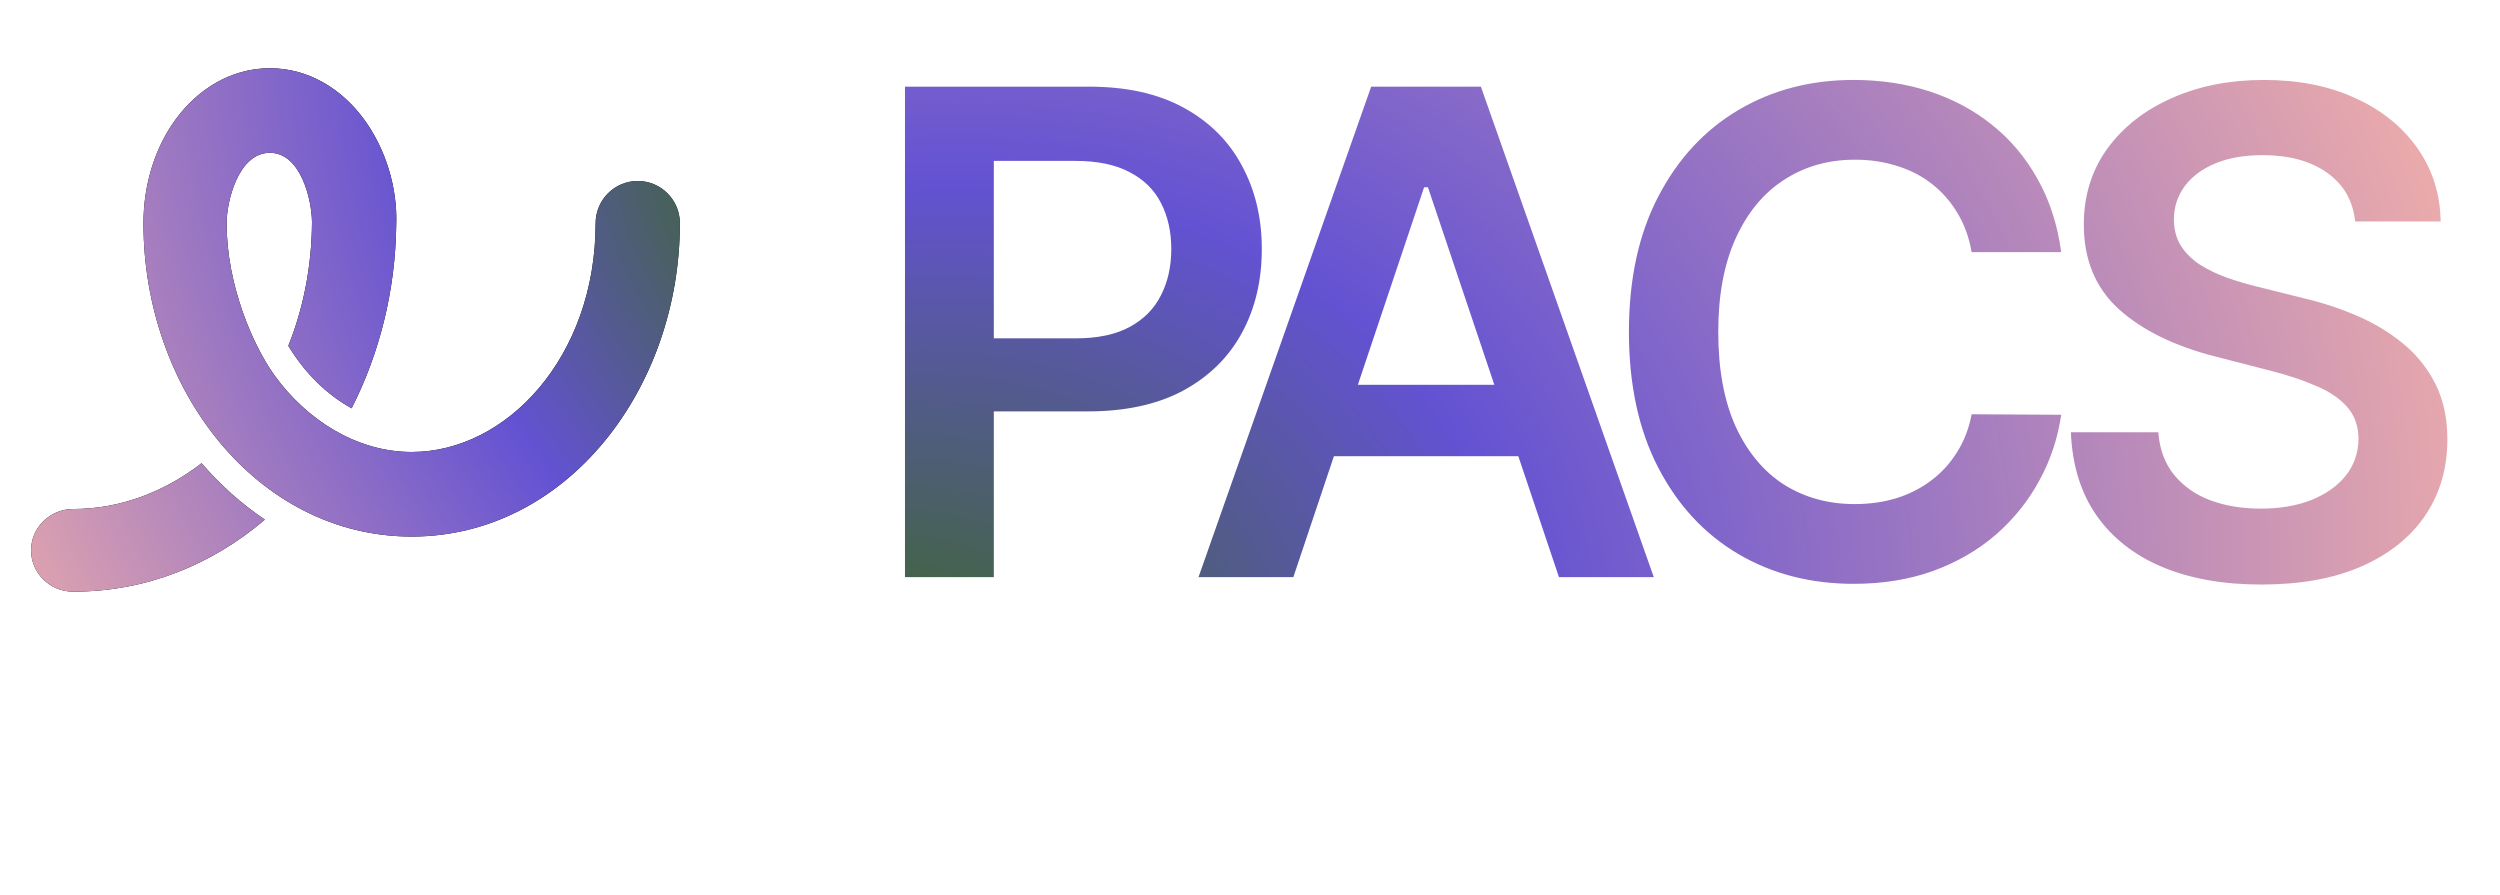 <svg width="966" height="346" viewBox="0 0 966 346" fill="none" xmlns="http://www.w3.org/2000/svg">
<g filter="url(#filter0_ii_278_375)">
<path d="M157.574 173.154C194.24 173.154 228.65 136.429 228.65 84.787C228.65 75.762 235.94 68.446 244.933 68.446C253.925 68.446 261.215 75.762 261.215 84.787C261.215 148.803 217.402 205.837 157.574 205.837C97.747 205.837 53.934 148.803 53.934 84.787C53.934 69.56 58.526 55.145 66.728 44.168C74.935 33.187 87.514 24.869 102.781 24.869C118.047 24.869 130.627 33.187 138.833 44.168C147.506 55.774 152.167 71.028 151.615 85.426C151.306 110.845 145.13 135.173 134.374 156.277C124.888 151.028 116.34 142.777 109.917 132.123C115.643 117.855 118.952 101.718 119.06 84.299C118.962 75.597 114.719 57.551 102.781 57.551C90.659 57.551 86.076 76.181 86.076 84.787C86.076 108.761 96.335 132.123 104.597 143.576C116.74 160.411 136.005 173.154 157.574 173.154Z" fill="black"/>
<path d="M157.574 173.154C194.24 173.154 228.65 136.429 228.65 84.787C228.65 75.762 235.94 68.446 244.933 68.446C253.925 68.446 261.215 75.762 261.215 84.787C261.215 148.803 217.402 205.837 157.574 205.837C97.747 205.837 53.934 148.803 53.934 84.787C53.934 69.56 58.526 55.145 66.728 44.168C74.935 33.187 87.514 24.869 102.781 24.869C118.047 24.869 130.627 33.187 138.833 44.168C147.506 55.774 152.167 71.028 151.615 85.426C151.306 110.845 145.13 135.173 134.374 156.277C124.888 151.028 116.34 142.777 109.917 132.123C115.643 117.855 118.952 101.718 119.06 84.299C118.962 75.597 114.719 57.551 102.781 57.551C90.659 57.551 86.076 76.181 86.076 84.787C86.076 108.761 96.335 132.123 104.597 143.576C116.74 160.411 136.005 173.154 157.574 173.154Z" fill="url(#paint0_radial_278_375)"/>
<path d="M26.797 195.191C44.577 195.191 61.77 188.797 76.397 177.495C83.618 185.889 91.834 193.245 100.845 199.284C80.452 216.66 55.055 227.127 26.797 227.127C17.804 227.127 10.515 219.978 10.515 211.159C10.515 202.34 17.804 195.191 26.797 195.191Z" fill="black"/>
<path d="M26.797 195.191C44.577 195.191 61.77 188.797 76.397 177.495C83.618 185.889 91.834 193.245 100.845 199.284C80.452 216.66 55.055 227.127 26.797 227.127C17.804 227.127 10.515 219.978 10.515 211.159C10.515 202.34 17.804 195.191 26.797 195.191Z" fill="url(#paint1_radial_278_375)"/>
</g>
<path d="M349.681 223V33.482H420.75C435.309 33.482 447.524 36.197 457.395 41.626C467.327 47.055 474.823 54.519 479.882 64.02C485.002 73.459 487.562 84.193 487.562 96.223C487.562 108.376 485.002 119.172 479.882 128.611C474.761 138.05 467.204 145.484 457.21 150.913C447.216 156.28 434.908 158.964 420.287 158.964H373.186V130.74H415.66C424.174 130.74 431.145 129.259 436.574 126.298C442.003 123.337 446.013 119.265 448.604 114.083C451.257 108.901 452.583 102.948 452.583 96.223C452.583 89.499 451.257 83.576 448.604 78.456C446.013 73.335 441.972 69.356 436.481 66.518C431.053 63.619 424.051 62.169 415.475 62.169H384.012V223H349.681ZM499.751 223H463.106L529.826 33.482H572.209L639.021 223H602.376L551.758 72.348H550.277L499.751 223ZM500.954 148.692H600.895V176.268H500.954V148.692ZM796.448 97.426H761.839C760.852 91.75 759.032 86.722 756.379 82.342C753.727 77.901 750.426 74.137 746.478 71.053C742.53 67.968 738.026 65.655 732.967 64.112C727.97 62.508 722.572 61.706 716.773 61.706C706.471 61.706 697.34 64.297 689.382 69.48C681.424 74.6 675.193 82.126 670.689 92.059C666.186 101.93 663.934 113.99 663.934 128.241C663.934 142.739 666.186 154.954 670.689 164.886C675.254 174.757 681.485 182.222 689.382 187.28C697.34 192.277 706.44 194.776 716.681 194.776C722.356 194.776 727.662 194.036 732.597 192.555C737.594 191.013 742.067 188.761 746.015 185.8C750.025 182.839 753.387 179.199 756.102 174.88C758.878 170.562 760.79 165.627 761.839 160.074L796.448 160.259C795.153 169.266 792.346 177.718 788.027 185.615C783.771 193.511 778.187 200.482 771.278 206.528C764.368 212.512 756.287 217.201 747.033 220.594C737.779 223.925 727.508 225.591 716.218 225.591C699.561 225.591 684.693 221.735 671.615 214.024C658.536 206.312 648.233 195.177 640.707 180.618C633.181 166.058 629.417 148.6 629.417 128.241C629.417 107.821 633.211 90.362 640.8 75.865C648.388 61.306 658.721 50.17 671.8 42.459C684.878 34.747 699.684 30.891 716.218 30.891C726.767 30.891 736.576 32.372 745.645 35.333C754.714 38.294 762.795 42.644 769.89 48.381C776.984 54.057 782.814 61.028 787.38 69.295C792.006 77.5 795.029 86.877 796.448 97.426ZM910.036 85.581C909.172 77.5 905.532 71.207 899.116 66.704C892.762 62.2 884.495 59.948 874.316 59.948C867.16 59.948 861.022 61.028 855.901 63.187C850.781 65.346 846.863 68.277 844.149 71.978C841.434 75.68 840.046 79.906 839.985 84.656C839.985 88.604 840.879 92.028 842.668 94.928C844.519 97.827 847.017 100.295 850.164 102.331C853.31 104.305 856.796 105.97 860.621 107.328C864.445 108.685 868.301 109.826 872.188 110.752L889.955 115.193C897.111 116.859 903.99 119.111 910.591 121.949C917.254 124.786 923.207 128.365 928.451 132.683C933.756 137.001 937.951 142.214 941.036 148.322C944.121 154.429 945.663 161.586 945.663 169.791C945.663 180.895 942.825 190.673 937.149 199.125C931.474 207.515 923.269 214.086 912.534 218.836C901.862 223.524 888.937 225.869 873.761 225.869C859.017 225.869 846.215 223.586 835.358 219.021C824.562 214.456 816.11 207.793 810.002 199.033C803.956 190.272 800.687 179.6 800.193 167.015H833.97C834.463 173.616 836.499 179.106 840.077 183.486C843.655 187.866 848.313 191.136 854.05 193.295C859.849 195.455 866.327 196.534 873.483 196.534C880.948 196.534 887.487 195.424 893.101 193.203C898.777 190.92 903.219 187.774 906.427 183.764C909.635 179.692 911.27 174.942 911.331 169.513C911.27 164.578 909.82 160.506 906.982 157.298C904.144 154.028 900.165 151.314 895.045 149.155C889.986 146.934 884.063 144.96 877.277 143.232L855.716 137.68C840.108 133.67 827.77 127.593 818.701 119.45C809.694 111.245 805.19 100.356 805.19 86.784C805.19 75.618 808.213 65.84 814.259 57.45C820.367 49.06 828.664 42.551 839.152 37.924C849.639 33.236 861.515 30.891 874.779 30.891C888.228 30.891 900.011 33.236 910.128 37.924C920.307 42.551 928.297 48.998 934.096 57.265C939.895 65.47 942.887 74.909 943.072 85.581H910.036Z" fill="url(#paint2_radial_278_375)"/>
<path d="M68.897 344H16.53V256.569H31.083V330.937H68.897V344ZM86.777 345.26C74.516 345.26 65.922 338.5 65.922 326.583C65.922 320.28 68.557 315.697 72.912 312.488C76.808 309.624 81.964 308.019 87.808 306.873L108.09 303.092C107.976 298.738 106.83 295.529 104.653 293.237C102.361 290.946 99.153 289.685 95.027 289.685C88.61 289.685 83.11 293.581 81.85 300.113H68.328C70.62 285.675 82.652 278.799 95.142 278.799C102.59 278.799 109.58 280.862 114.393 285.216C121.497 291.862 121.497 301.946 121.497 309.28V344H107.976V334.833C106.257 337.812 104.08 340.104 101.559 341.708C97.548 344.344 92.506 345.26 86.777 345.26ZM89.756 334.26C92.965 334.26 95.944 333.572 98.58 332.312C106.142 328.531 108.205 322.457 108.205 313.29L91.131 316.613C86.548 317.53 83.683 318.676 81.735 320.509C80.245 321.999 79.443 323.832 79.443 326.239C79.443 331.395 83.683 334.26 89.756 334.26ZM166.805 345.26C154.544 345.26 145.95 338.5 145.95 326.583C145.95 320.28 148.586 315.697 152.94 312.488C156.836 309.624 161.993 308.019 167.837 306.873L188.119 303.092C188.004 298.738 186.858 295.529 184.681 293.237C182.389 290.946 179.181 289.685 175.056 289.685C168.639 289.685 163.138 293.581 161.878 300.113H148.357C150.648 285.675 162.68 278.799 175.17 278.799C182.618 278.799 189.608 280.862 194.421 285.216C201.526 291.862 201.526 301.946 201.526 309.28V344H188.004V334.833C186.285 337.812 184.108 340.104 181.587 341.708C177.577 344.344 172.535 345.26 166.805 345.26ZM169.785 334.26C172.993 334.26 175.972 333.572 178.608 332.312C186.171 328.531 188.233 322.457 188.233 313.29L171.16 316.613C166.576 317.53 163.711 318.676 161.763 320.509C160.274 321.999 159.472 323.832 159.472 326.239C159.472 331.395 163.711 334.26 169.785 334.26ZM235.78 345.26C216.873 345.26 203.925 331.624 203.925 311.686C203.925 292.435 216.759 278.799 235.78 278.799C250.906 278.799 262.136 287.05 265.115 300.113H250.448C248.27 293.696 242.999 290.029 235.78 290.029C225.124 290.029 217.675 298.738 217.675 311.686C217.675 325.093 225.124 333.916 235.78 333.916C243.687 333.916 249.073 329.562 250.791 322.801H265.459C262.479 336.896 250.906 345.26 235.78 345.26ZM297.115 345.26C277.978 345.26 265.144 331.166 265.144 312.259C265.144 295.415 275.687 278.799 296.771 278.799C313.157 278.799 328.626 289.112 328.626 311.342V314.78H278.895C279.239 317.186 279.926 319.936 281.072 321.884C284.052 329.104 290.125 333.458 297.458 333.458C305.594 333.458 311.209 328.531 313.501 322.801H327.48C323.699 335.062 313.959 345.26 297.115 345.26ZM279.697 304.123H314.532C314.303 302.29 313.73 299.998 312.469 298.05C309.376 292.55 303.646 289.8 297.229 289.8C290.583 289.8 285.197 292.664 281.989 298.05C280.614 300.113 280.041 302.404 279.697 304.123ZM354.606 344H346.241C336.73 344 331.23 340.219 331.23 329.218V256.569H344.751V325.666C344.751 330.479 346.012 332.656 350.824 332.656H354.606V344ZM383.074 345.26C363.937 345.26 351.104 331.166 351.104 312.259C351.104 295.415 361.646 278.799 382.73 278.799C399.116 278.799 414.585 289.112 414.585 311.342V314.78H364.854C365.198 317.186 365.885 319.936 367.031 321.884C370.011 329.104 376.084 333.458 383.417 333.458C391.553 333.458 397.168 328.531 399.46 322.801H413.44C409.658 335.062 399.918 345.26 383.074 345.26ZM365.656 304.123H400.491C400.262 302.29 399.689 299.998 398.429 298.05C395.335 292.55 389.605 289.8 383.188 289.8C376.542 289.8 371.156 292.664 367.948 298.05C366.573 300.113 366 302.404 365.656 304.123ZM431.054 344H417.533V279.945H431.054V287.966C436.325 281.091 442.169 278.799 450.076 278.799H451.565V291.977H448.128C442.857 291.977 439.075 293.352 436.325 296.102C432.773 299.425 431.054 304.811 431.054 313.061V344ZM469.444 345.26C457.183 345.26 448.589 338.5 448.589 326.583C448.589 320.28 451.224 315.697 455.579 312.488C459.475 309.624 464.631 308.019 470.475 306.873L490.757 303.092C490.643 298.738 489.497 295.529 487.319 293.237C485.028 290.946 481.819 289.685 477.694 289.685C471.277 289.685 465.777 293.581 464.516 300.113H450.995C453.287 285.675 465.319 278.799 477.809 278.799C485.257 278.799 492.247 280.862 497.06 285.216C504.164 291.862 504.164 301.946 504.164 309.28V344H490.643V334.833C488.924 337.812 486.747 340.104 484.226 341.708C480.215 344.344 475.173 345.26 469.444 345.26ZM472.423 334.26C475.631 334.26 478.611 333.572 481.246 332.312C488.809 328.531 490.872 322.457 490.872 313.29L473.798 316.613C469.215 317.53 466.35 318.676 464.402 320.509C462.912 321.999 462.11 323.832 462.11 326.239C462.11 331.395 466.35 334.26 472.423 334.26ZM534.981 345.26C518.137 345.26 506.792 331.624 506.792 312.03C506.792 292.435 518.137 278.799 534.981 278.799C542.773 278.799 548.388 280.976 554.117 288.654V256.569H567.639V344H554.117V335.291C548.502 342.854 543.002 345.26 534.981 345.26ZM537.731 333.572C548.159 333.572 555.492 324.635 555.492 312.03C555.492 299.425 548.159 290.487 537.731 290.487C527.074 290.487 520.428 299.654 520.428 312.03C520.428 324.405 527.074 333.572 537.731 333.572ZM600.654 345.26C581.632 345.26 568.454 331.624 568.454 311.686C568.454 292.435 581.632 278.799 600.654 278.799C619.675 278.799 632.967 292.435 632.967 311.686C632.967 331.395 619.904 345.26 600.654 345.26ZM600.654 333.458C611.425 333.458 619.102 324.405 619.102 311.686C619.102 299.54 611.425 290.487 600.654 290.487C589.882 290.487 582.205 299.311 582.205 311.686C582.205 324.635 589.997 333.458 600.654 333.458ZM649.636 344H636.114V279.945H649.636V287.966C654.907 281.091 660.751 278.799 668.657 278.799H670.147V291.977H666.709C661.438 291.977 657.657 293.352 654.907 296.102C651.354 299.425 649.636 304.811 649.636 313.061V344ZM688.025 345.26C675.764 345.26 667.17 338.5 667.17 326.583C667.17 320.28 669.806 315.697 674.16 312.488C678.056 309.624 683.213 308.019 689.057 306.873L709.339 303.092C709.224 298.738 708.078 295.529 705.901 293.237C703.609 290.946 700.401 289.685 696.276 289.685C689.859 289.685 684.359 293.581 683.098 300.113H669.577C671.868 285.675 683.9 278.799 696.39 278.799C703.839 278.799 710.828 280.862 715.641 285.216C722.746 291.862 722.746 301.946 722.746 309.28V344H709.224V334.833C707.505 337.812 705.328 340.104 702.807 341.708C698.797 344.344 693.755 345.26 688.025 345.26ZM691.005 334.26C694.213 334.26 697.192 333.572 699.828 332.312C707.391 328.531 709.453 322.457 709.453 313.29L692.38 316.613C687.796 317.53 684.932 318.676 682.984 320.509C681.494 321.999 680.692 323.832 680.692 326.239C680.692 331.395 684.932 334.26 691.005 334.26ZM786.044 344H750.522V256.569H784.554C795.211 256.569 802.545 258.975 807.014 263.444C810.795 267.111 812.628 272.153 812.628 278.455C812.628 288.539 807.587 296.331 798.992 298.165C810.566 299.54 816.983 307.217 816.983 318.905C816.983 326.926 813.889 333 809.649 336.781C802.545 343.083 791.888 344 786.044 344ZM765.074 269.632V293.467H783.867C793.034 293.467 798.076 289.112 798.076 281.435C798.076 277.653 796.815 275.018 794.753 273.07C792.003 270.549 787.648 269.632 781.46 269.632H765.074ZM765.074 305.498V330.937H784.325C788.45 330.937 794.867 330.822 798.878 327.156C801.055 325.208 802.545 322.228 802.545 317.759C802.545 305.957 792.576 305.498 786.273 305.498H765.074ZM881.303 344H819.31V332.541L846.812 308.707C857.698 299.425 863.771 291.633 863.771 282.237C863.771 273.528 859.187 267.799 849.447 267.799C839.363 267.799 833.519 273.757 832.832 286.706H819.196C819.883 266.882 830.884 255.309 849.562 255.309C865.948 255.309 877.407 265.163 877.407 281.091C877.407 296.331 866.292 308.478 855.979 317.53L840.395 330.937H881.303V344ZM921.576 344H886.054V256.569H920.086C930.743 256.569 938.077 258.975 942.546 263.444C946.327 267.111 948.161 272.153 948.161 278.455C948.161 288.539 943.119 296.331 934.525 298.165C946.098 299.54 952.515 307.217 952.515 318.905C952.515 326.926 949.421 333 945.181 336.781C938.077 343.083 927.42 344 921.576 344ZM900.606 269.632V293.467H919.399C928.566 293.467 933.608 289.112 933.608 281.435C933.608 277.653 932.347 275.018 930.285 273.07C927.535 270.549 923.18 269.632 916.993 269.632H900.606ZM900.606 305.498V330.937H919.857C923.982 330.937 930.399 330.822 934.41 327.156C936.587 325.208 938.077 322.228 938.077 317.759C938.077 305.957 928.108 305.498 921.805 305.498H900.606Z" fill="white"/>
<defs>
<filter id="filter0_ii_278_375" x="10.516" y="24.869" width="251.979" height="203.538" filterUnits="userSpaceOnUse" color-interpolation-filters="sRGB">
<feFlood flood-opacity="0" result="BackgroundImageFix"/>
<feBlend mode="normal" in="SourceGraphic" in2="BackgroundImageFix" result="shape"/>
<feColorMatrix in="SourceAlpha" type="matrix" values="0 0 0 0 0 0 0 0 0 0 0 0 0 0 0 0 0 0 127 0" result="hardAlpha"/>
<feOffset dx="0.213" dy="0.213"/>
<feGaussianBlur stdDeviation="0.427"/>
<feComposite in2="hardAlpha" operator="arithmetic" k2="-1" k3="1"/>
<feColorMatrix type="matrix" values="0 0 0 0 0 0 0 0 0 0 0 0 0 0 0 0 0 0 0.25 0"/>
<feBlend mode="normal" in2="shape" result="effect1_innerShadow_278_375"/>
<feColorMatrix in="SourceAlpha" type="matrix" values="0 0 0 0 0 0 0 0 0 0 0 0 0 0 0 0 0 0 127 0" result="hardAlpha"/>
<feOffset dx="1.28" dy="1.28"/>
<feGaussianBlur stdDeviation="0.853"/>
<feComposite in2="hardAlpha" operator="arithmetic" k2="-1" k3="1"/>
<feColorMatrix type="matrix" values="0 0 0 0 0 0 0 0 0 0 0 0 0 0 0 0 0 0 0.09 0"/>
<feBlend mode="normal" in2="effect1_innerShadow_278_375" result="effect2_innerShadow_278_375"/>
</filter>
<radialGradient id="paint0_radial_278_375" cx="0" cy="0" r="1" gradientUnits="userSpaceOnUse" gradientTransform="translate(312.211 67.203) rotate(155.923) scale(392.002 537.341)">
<stop stop-color="#376A14"/>
<stop offset="0.371" stop-color="#6352D2"/>
<stop offset="1" stop-color="#FFB8A6"/>
</radialGradient>
<radialGradient id="paint1_radial_278_375" cx="0" cy="0" r="1" gradientUnits="userSpaceOnUse" gradientTransform="translate(312.211 67.203) rotate(155.923) scale(392.002 537.341)">
<stop stop-color="#376A14"/>
<stop offset="0.371" stop-color="#6352D2"/>
<stop offset="1" stop-color="#FFB8A6"/>
</radialGradient>
<radialGradient id="paint2_radial_278_375" cx="0" cy="0" r="1" gradientUnits="userSpaceOnUse" gradientTransform="translate(330.988 286.268) rotate(-22.082) scale(702.698 565.322)">
<stop stop-color="#376A14"/>
<stop offset="0.371" stop-color="#6352D2"/>
<stop offset="1" stop-color="#FFB8A6"/>
</radialGradient>
</defs>
</svg>
